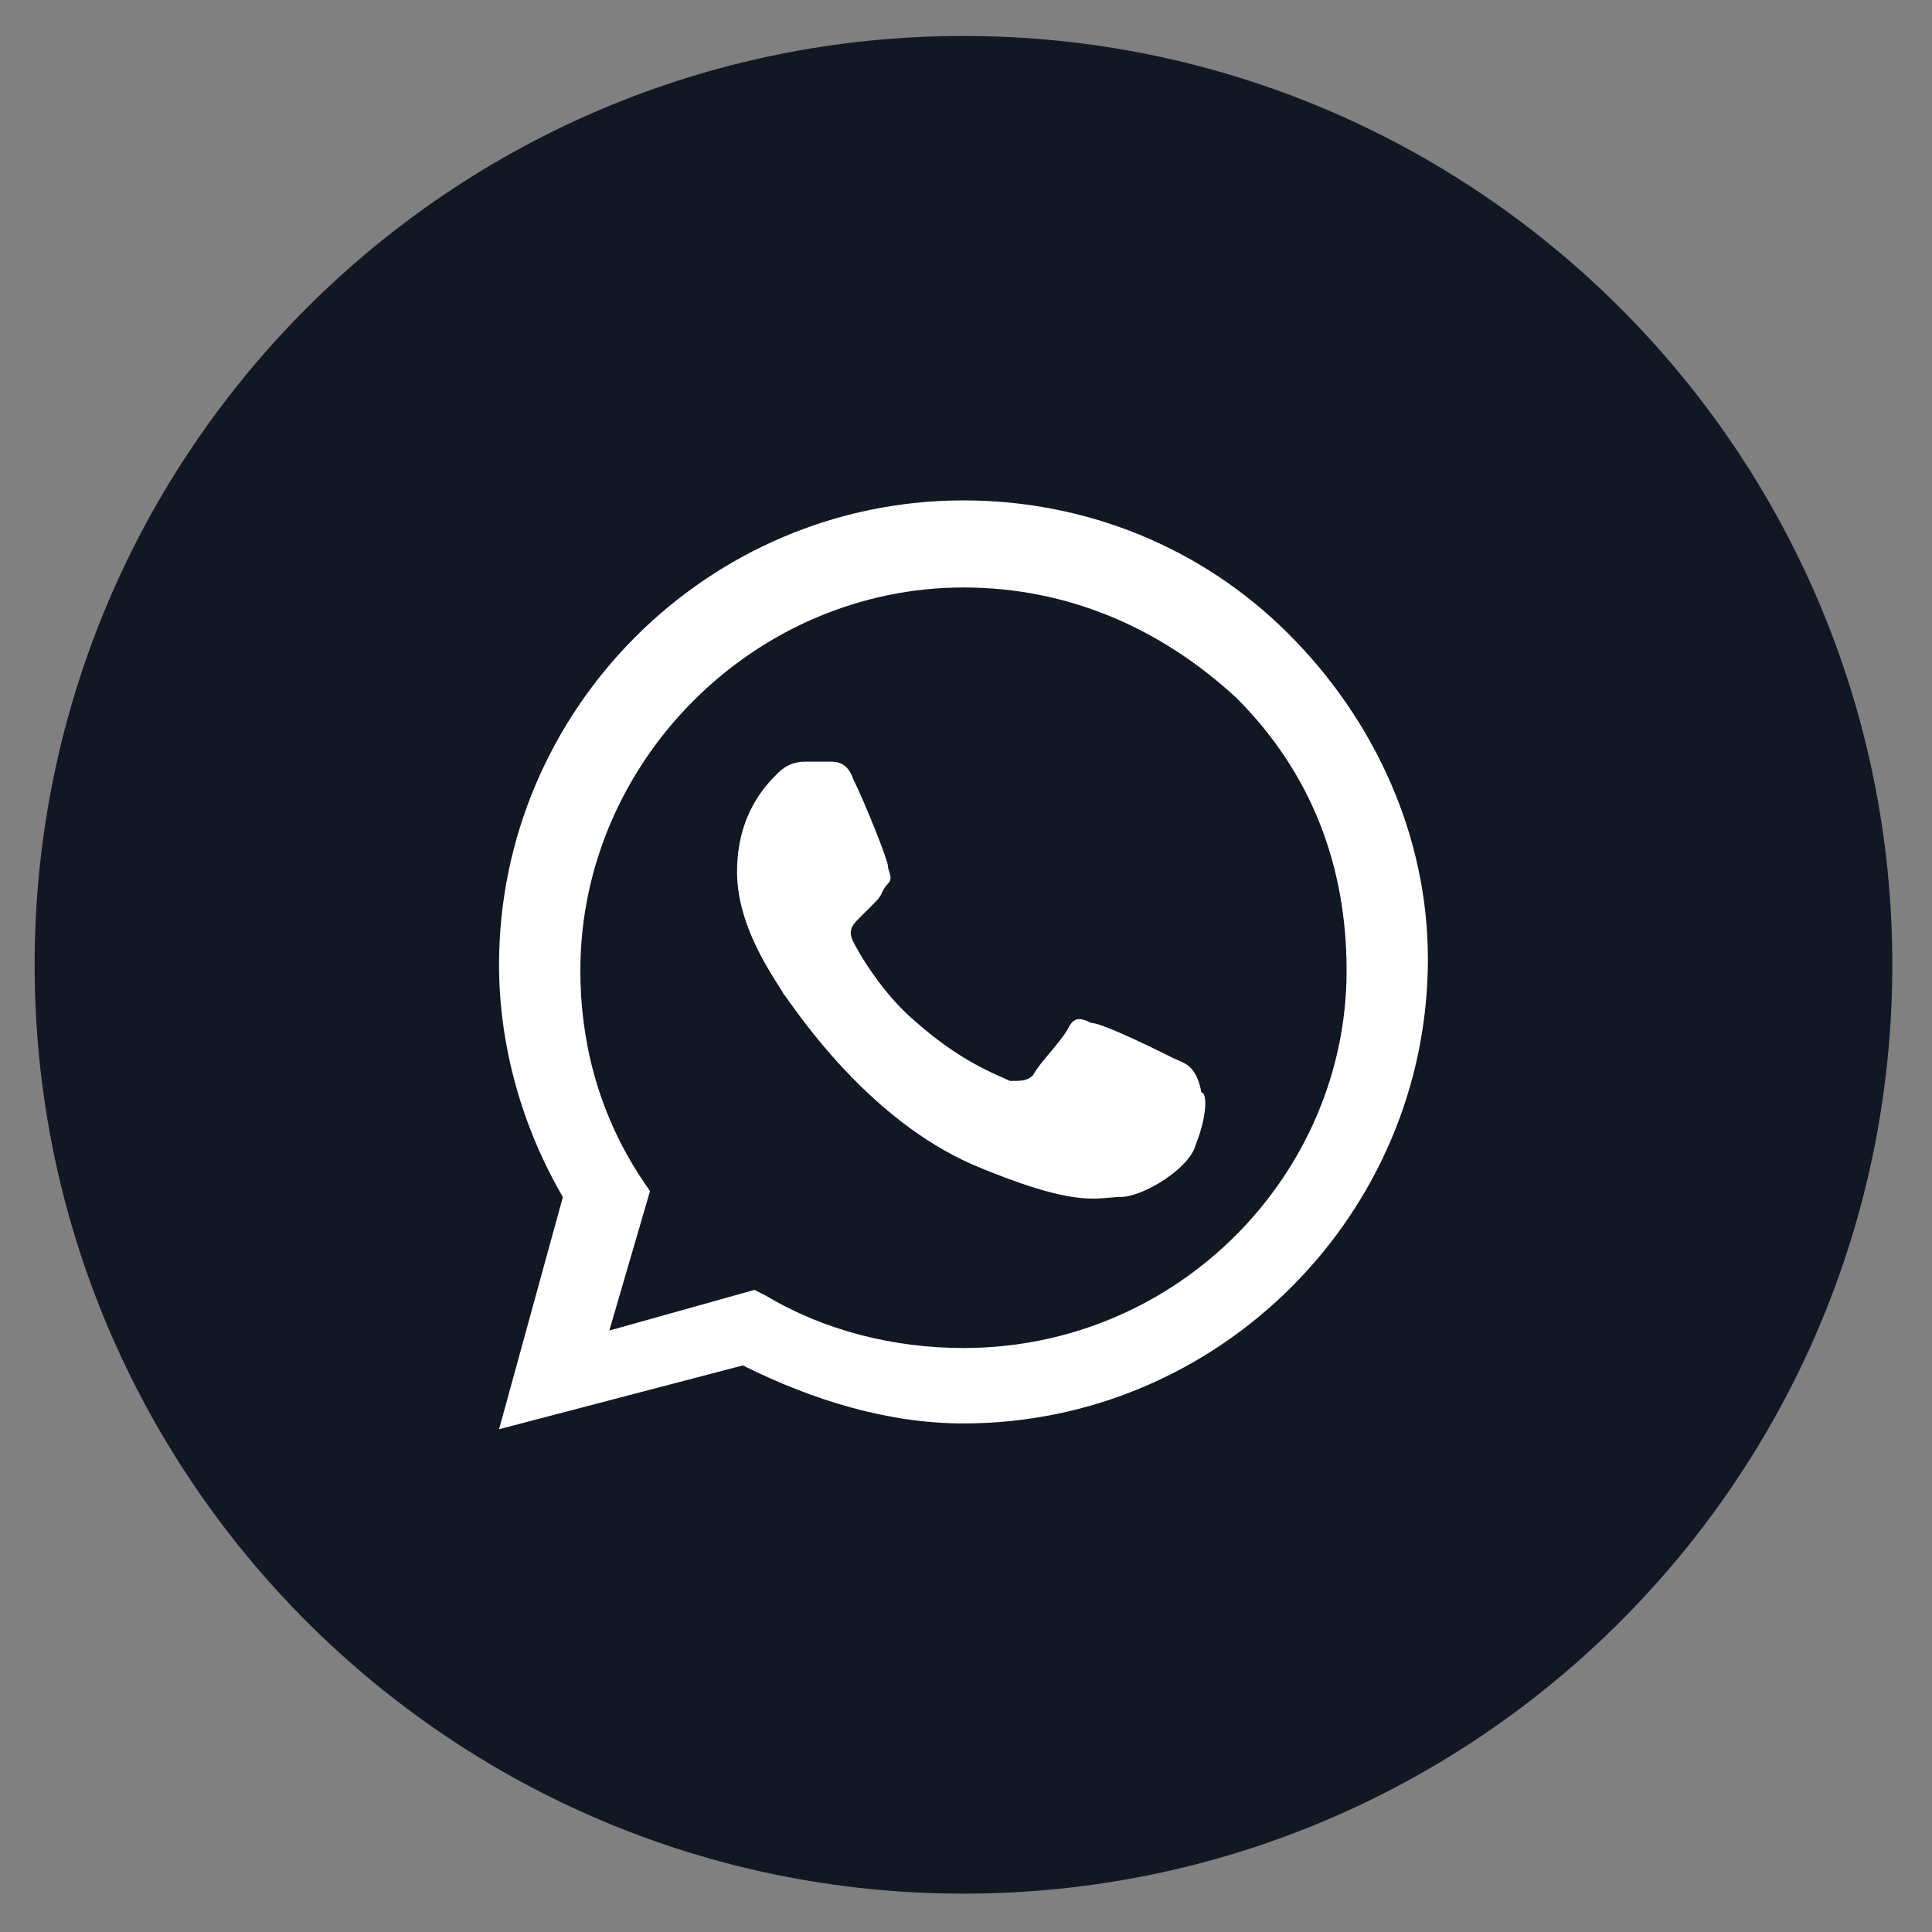 <?xml version="1.0" encoding="UTF-8"?> <svg xmlns="http://www.w3.org/2000/svg" width="26" height="26" viewBox="0 0 26 26" fill="none"><rect x="0" y="0" width="26" height="26" fill="#808080" stroke="none"/><circle cx="12.966" cy="13.984" r="9.5" fill="white"></circle><path fill-rule="evenodd" clip-rule="evenodd" d="M10.31 17.438C11.091 17.906 12.028 18.141 12.966 18.141C15.856 18.141 18.122 15.797 18.122 13.062C18.122 11.656 17.653 10.406 16.638 9.391C15.622 8.453 14.372 7.906 12.966 7.906C10.153 7.906 7.81 10.25 7.81 13.062C7.81 14 8.044 14.938 8.591 15.797L8.747 16.031L8.2 17.906L10.153 17.359L10.31 17.438ZM14.685 13.766C14.841 13.766 15.622 14.156 15.778 14.234C15.803 14.246 15.827 14.257 15.851 14.267C15.981 14.322 16.103 14.373 16.169 14.703C16.247 14.703 16.247 15.016 16.091 15.406C16.013 15.719 15.388 16.109 15.075 16.109C15.022 16.109 14.972 16.114 14.917 16.119C14.652 16.142 14.303 16.173 13.2 15.719C11.831 15.171 10.882 13.844 10.615 13.471C10.578 13.418 10.554 13.385 10.544 13.375C10.531 13.348 10.504 13.306 10.468 13.25C10.295 12.977 9.919 12.383 9.919 11.734C9.919 10.953 10.31 10.562 10.466 10.406C10.622 10.25 10.778 10.25 10.856 10.25H11.169C11.247 10.25 11.403 10.25 11.482 10.484C11.638 10.797 11.95 11.578 11.95 11.656C11.95 11.682 11.959 11.708 11.968 11.734C11.985 11.787 12.002 11.838 11.95 11.891C11.911 11.93 11.892 11.969 11.872 12.008C11.852 12.047 11.833 12.086 11.794 12.125L11.56 12.359C11.482 12.438 11.403 12.516 11.482 12.672C11.56 12.828 11.872 13.375 12.341 13.766C12.868 14.227 13.284 14.41 13.495 14.503C13.534 14.521 13.566 14.535 13.591 14.547C13.747 14.547 13.825 14.547 13.903 14.469C13.942 14.391 14.04 14.273 14.138 14.156C14.235 14.039 14.333 13.922 14.372 13.844C14.45 13.688 14.528 13.688 14.685 13.766Z" fill="#111824"></path><path fill-rule="evenodd" clip-rule="evenodd" d="M0.466 12.984C0.466 6.081 6.062 0.484 12.966 0.484C19.869 0.484 25.466 6.081 25.466 12.984C25.466 19.888 19.869 25.484 12.966 25.484C6.062 25.484 0.466 19.888 0.466 12.984ZM12.966 6.734C14.606 6.734 16.169 7.359 17.341 8.531C18.513 9.703 19.216 11.266 19.216 12.906C19.216 16.344 16.403 19.156 12.966 19.156C11.95 19.156 10.935 18.844 9.997 18.375L6.716 19.234L7.575 16.109C7.028 15.172 6.716 14.078 6.716 12.984C6.716 9.547 9.528 6.734 12.966 6.734Z" fill="#111824"></path></svg> 
